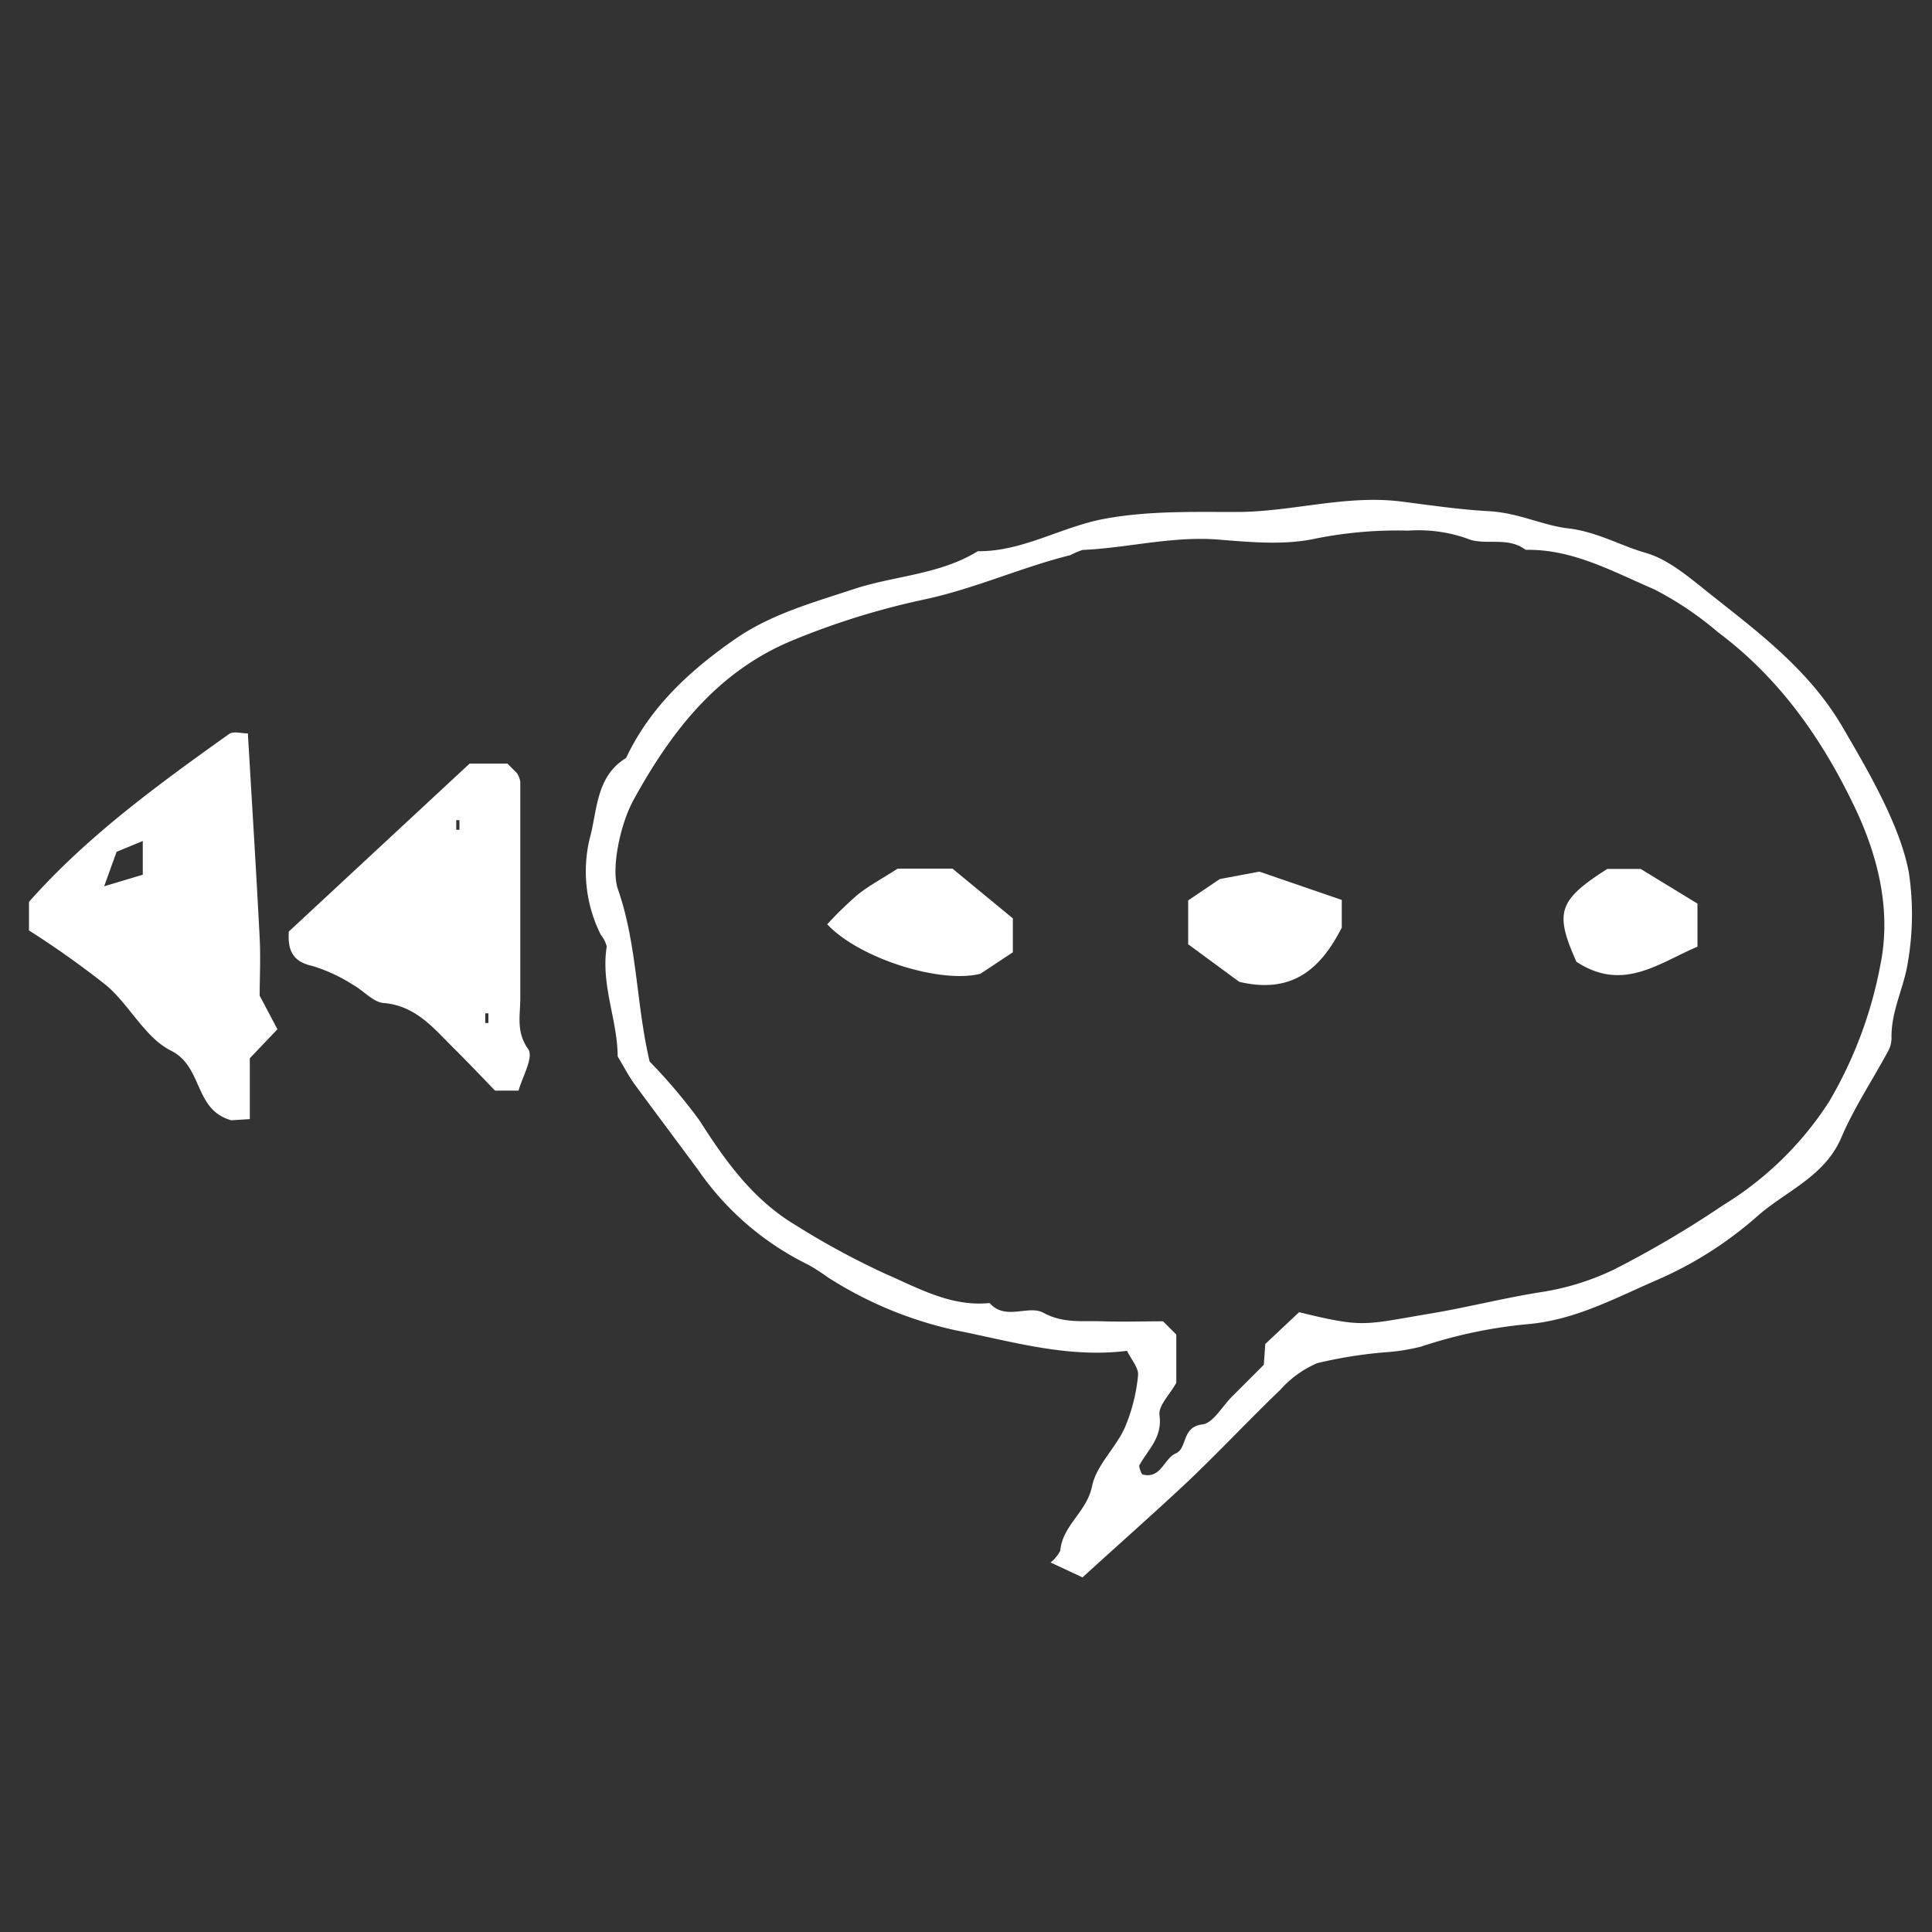 <svg id="Layer_1" data-name="Layer 1" xmlns="http://www.w3.org/2000/svg" viewBox="0 0 200 200"><rect x="0" y="0" width="200" height="200" fill="#333333" stroke="none"/><defs><style>.cls-1{fill:#fff}</style></defs><title>icons</title><g id="DM0Pcp"><path class="cls-1" d="M112.06 163.29l-3.3-1.54a3.84 3.84 0 0 0 1-1.23c.23-2.63 2.75-4 3.29-6.67.44-2.16 2.44-3.95 3.39-6.06a18.18 18.18 0 0 0 1.37-5.4c.09-.78-.72-1.67-1.14-2.55-6.24.77-12-1-17.8-2.14a40.49 40.49 0 0 1-13.17-5.47 20.78 20.78 0 0 0-2-1.29 29.75 29.75 0 0 1-11.43-9.83c-2.16-2.93-4.38-5.88-6.55-8.83-.64-.88-1.14-1.86-1.78-2.92 0-3.72-1.77-7.42-1.13-11.38a3.19 3.19 0 0 0-.62-1.22 14.63 14.63 0 0 1-1.16-9.89c.81-2.87.62-6.49 3.78-8.4 2.48-5.25 6.53-9 11.22-12.27 3.77-2.63 8.11-3.81 12.33-5.21s8.92-1.49 12.86-3.93c4.66.05 8.64-2.53 13.15-3.36s9.14-.7 13.63-.7c5.73 0 11.31-1.81 17.07-1.08 3 .38 6 .83 9.08 1s5.53 1.47 8.2 1.78c2.95.34 5.36 1.77 8 2.53 2.42.69 4.59 2.6 6.73 4.3 5.12 4.05 10.24 7.89 13.65 13.72 2.61 4.46 6 10.23 6.88 15.12a29.17 29.17 0 0 1-.12 9.31c-.4 2.59-1.74 5-1.68 7.78a2.84 2.84 0 0 1-.35 1.35c-1.62 3-3.53 5.86-4.87 9-1.73 4-5.72 5.49-8.66 8.08a39.21 39.21 0 0 1-10.23 6.54c-4.37 1.88-8.61 4.23-13.59 4.65a49.31 49.31 0 0 0-11 2.32 20.76 20.76 0 0 1-3.74.59 46.6 46.6 0 0 0-7 1.12 10.77 10.77 0 0 0-3.83 2.76c-3.24 3.11-6.32 6.4-9.58 9.5-3.5 3.28-7.15 6.5-10.9 9.92zm22.42-27.45c6.73 1.63 6.56 1.32 13.54.15 3.89-.65 7.72-1.64 11.63-2.25a26.51 26.51 0 0 0 7.49-2.35 105.68 105.68 0 0 0 11.22-6.62 34.32 34.32 0 0 0 11-10.75 43.77 43.77 0 0 0 5.32-14.26c1.09-5.5-.22-11.07-2.71-16.26-3.39-7.08-7.79-13.32-14.12-18.05a34.28 34.28 0 0 0-6.62-4.45c-4.26-1.82-8.43-4.18-13.3-4.08-1.85-1.43-4.24-.4-6-1.15a15.15 15.15 0 0 0-6.15-.84 43 43 0 0 0-9.62.83c-3.18.69-6.65.37-10 .1-4.78-.39-9.38.86-14.09 1.07a8.06 8.06 0 0 0-1.27.54c-5.11 1.27-9.91 3.48-15.13 4.59A78.82 78.82 0 0 0 82 66.31c-7.77 3.23-12.52 9.42-16.4 16.47-1.41 2.55-2.37 7.2-1.63 9.28 2 5.73 1.87 11.83 3.28 17.83a56.38 56.38 0 0 1 5.17 6.11c2.68 4.21 5.53 8.18 9.9 10.8a81.35 81.35 0 0 0 9.39 5.09c3.45 1.5 6.77 3.4 10.74 3 1.61 1.86 4 .17 5.55 1 2.05 1.13 4.08.82 6.14.89s4.29 0 6.26 0l1.37 1.37v5c-.66 1.2-1.88 2.37-1.74 3.36.32 2.31-1.2 3.56-2.1 5.2a2 2 0 0 0 .32.92c1.93.53 2.22-1.63 3.46-2.17s.58-2.74 2.74-3c1.15-.12 2.14-2 3.2-3l3.18-3.18.15-2.15zM25.66 75.92c.42 7.17.86 14.16 1.22 21.15.11 2.15 0 4.3 0 6l1.84 3.48-2.86 3v6.3l-1.92.12c-3.89-1.08-2.89-5.55-6.25-7.21-2.69-1.36-4.26-4.7-6.69-6.76a95.36 95.36 0 0 0-8-5.68v-2.96C9 86.58 16.33 81.25 23.69 76c.43-.34 1.26-.08 1.97-.08zM12.07 88.18l-1.29 3.57 4-1.2v-3.49zM53.68 112.9h-2.43c-1.39-1.43-2.87-3-4.41-4.52-2-2-3.86-4.28-7.13-4.55-1.1-.09-2.09-1.3-3.18-1.89a16.79 16.79 0 0 0-4.18-1.94c-2.08-.45-2.58-1.65-2.45-3.57l18.71-17.38h3.92l1 1a2.61 2.61 0 0 1 .33.85v22.48c0 1.71-.45 3.42.8 5.2.63.82-.58 2.88-.98 4.32zm-6.45-27h.33v-1h-.33v1zm3.33 19h-.33v1h.33v-1z"/><path class="cls-1" d="M92.93 89.92h5.67l6.25 5.15v3.51l-3.35 2.22c-4.1 1.06-12.52-1.55-15.87-5.12a40.55 40.55 0 0 1 3.08-3c1.1-.91 2.37-1.58 4.22-2.76zM138.9 93.16v2.87c-2.12 4.13-5 6.93-10.61 5.61L123 97.75v-4.54l3.27-2.21 4.1-.77zM175.72 98c-4 1.69-7.71 4.73-12.53 1.56-2.28-5.1-1.89-6.37 3.2-9.61h3.45l5.88 3.59V98z"/></g></svg>